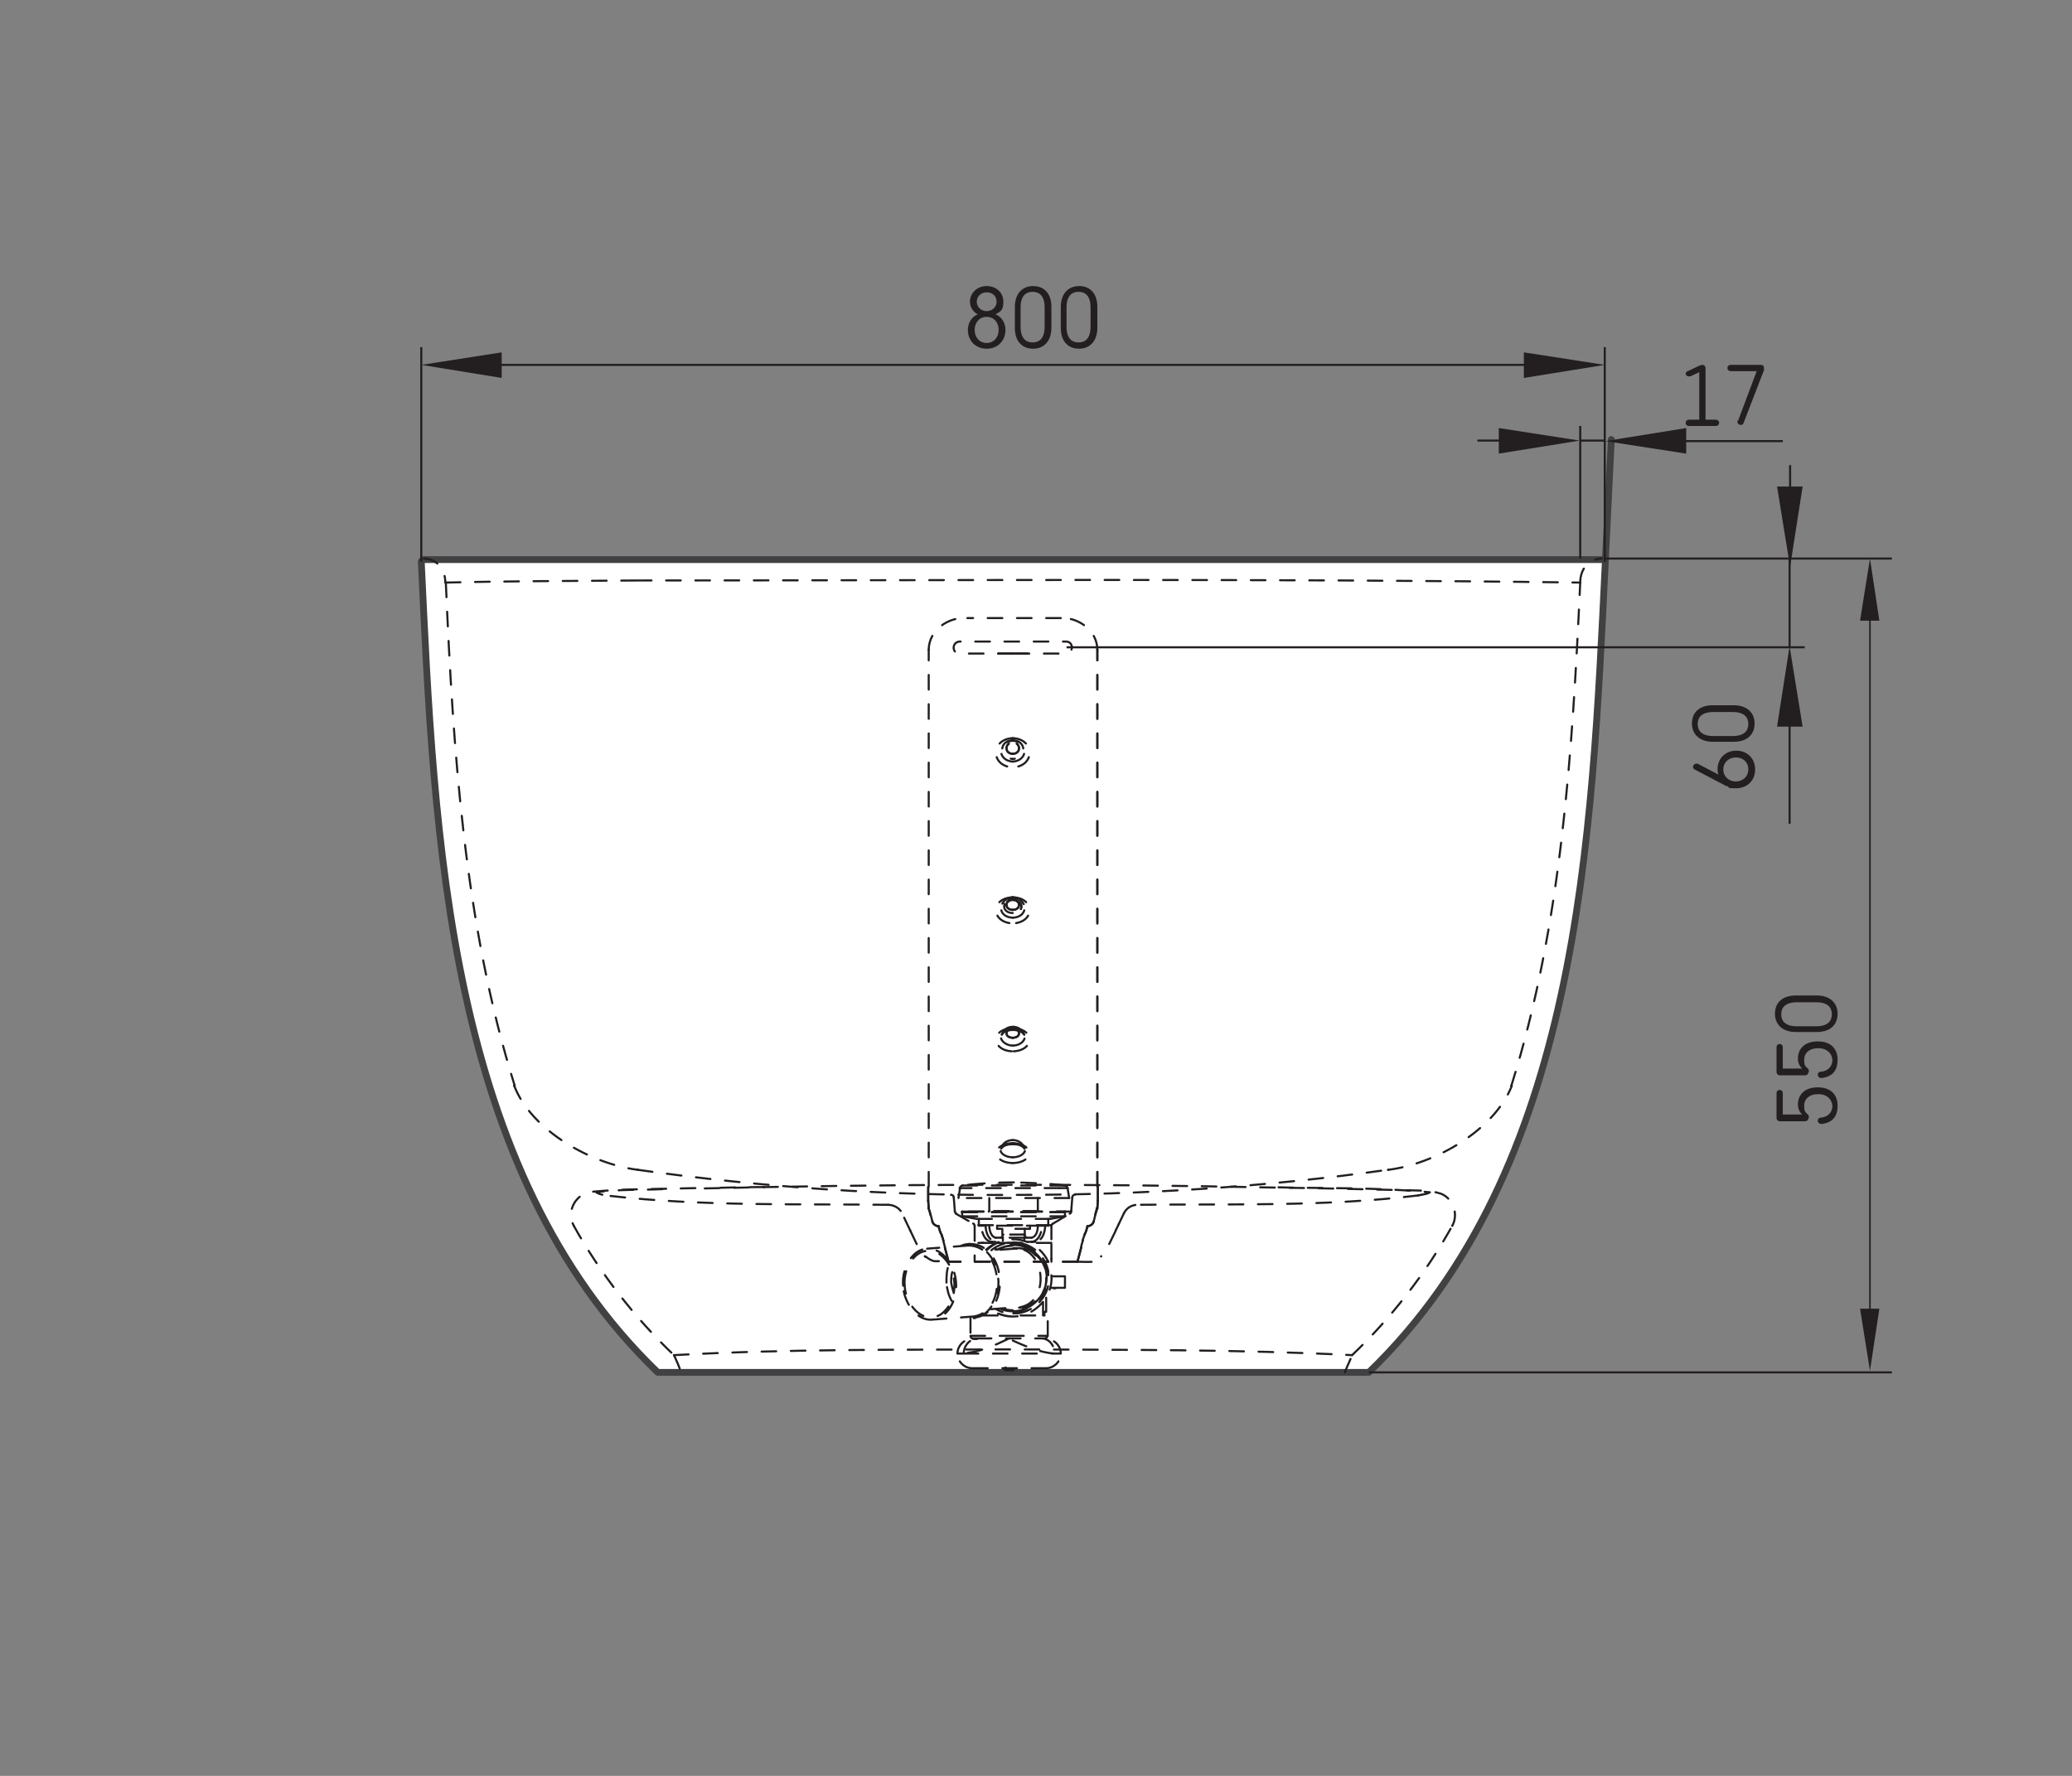 <?xml version="1.0" encoding="UTF-8"?>
<svg xmlns="http://www.w3.org/2000/svg" version="1.1" viewBox="0 0 396.9 340.2">
  <rect x="0" y="0" width="396.9" height="340.2" fill="#808080" stroke="none"/>
  <!-- Generator: Adobe Illustrator 29.0.0, SVG Export Plug-In . SVG Version: 2.1.0 Build 186)  -->
  <g id="RASEJUMS">
    <path d="M80.7,107.6c2.5,52.7,4.9,116.4,45.3,155.3h0,0,136.2,0,0c40.5-39.1,42.7-102.3,45.3-155.2s0,0,0,0h0s0,0,0,0,0,0,0,0c0-.3-.3-.5-.6-.5H81.2c-.3,0-.6.3-.5.6M80.7,107.6h0" fill="#fff" stroke="#414042" stroke-linecap="round" stroke-linejoin="round" stroke-width="1.3"></path>
    <g>
      <path d="M85.4,111.6c12.2-.3,24.5-.3,36.7-.4" fill="none" stroke="#231f20" stroke-dasharray="2.8" stroke-linecap="round" stroke-linejoin="round" stroke-width=".4"></path>
      <line x1="98.5" y1="208" x2="98.5" y2="208" fill="none" stroke="#231f20" stroke-dasharray="2.8" stroke-linecap="round" stroke-linejoin="round" stroke-width=".4"></line>
      <line x1="289.5" y1="208" x2="289.5" y2="208" fill="none" stroke="#231f20" stroke-dasharray="2.8" stroke-linecap="round" stroke-linejoin="round" stroke-width=".4"></line>
      <path d="M122,111.2c59.6,0,121-.4,180.7.4" fill="none" stroke="#231f20" stroke-dasharray="2.8" stroke-linecap="round" stroke-linejoin="round" stroke-width=".4"></path>
      <line x1="265.9" y1="224.1" x2="265.9" y2="224.1" fill="none" stroke="#231f20" stroke-dasharray="2.8" stroke-linecap="round" stroke-linejoin="round" stroke-width=".4"></line>
      <line x1="122.2" y1="224.1" x2="122.2" y2="224.1" fill="none" stroke="#231f20" stroke-dasharray="2.8" stroke-linecap="round" stroke-linejoin="round" stroke-width=".4"></line>
      <line x1="278.2" y1="234.8" x2="278.2" y2="234.8" fill="none" stroke="#231f20" stroke-dasharray="2.8" stroke-linecap="round" stroke-linejoin="round" stroke-width=".4"></line>
      <line x1="271.7" y1="229" x2="272.2" y2="228.9" fill="none" stroke="#231f20" stroke-dasharray="2.8" stroke-linecap="round" stroke-linejoin="round" stroke-width=".4"></line>
      <path d="M129.1,259.6c21.6-1.2,43.3-1,64.9-1.1,21.6.1,43.4,0,65,1.1" fill="none" stroke="#231f20" stroke-dasharray="2.8" stroke-linecap="round" stroke-linejoin="round" stroke-width=".4"></path>
      <line x1="182.2" y1="228.9" x2="182.2" y2="228.9" fill="none" stroke="#231f20" stroke-dasharray="2.8" stroke-linecap="round" stroke-linejoin="round" stroke-width=".4"></line>
      <path d="M194,238.1h-6" fill="none" stroke="#231f20" stroke-dasharray="2.8" stroke-linecap="round" stroke-linejoin="round" stroke-width=".4"></path>
      <path d="M206.4,241.7h-24.7" fill="none" stroke="#231f20" stroke-dasharray="2.8" stroke-linecap="round" stroke-linejoin="round" stroke-width=".4"></path>
      <path d="M214.3,234.5c-.2.4-.4.9-.6,1.2" fill="none" stroke="#231f20" stroke-dasharray="2.8" stroke-linecap="round" stroke-linejoin="round" stroke-width=".4"></path>
      <line x1="215.3" y1="232.4" x2="214.3" y2="234.5" fill="none" stroke="#231f20" stroke-dasharray="2.8" stroke-linecap="round" stroke-linejoin="round" stroke-width=".4"></line>
      <path d="M174.4,235.8c-.5-1-1.1-2.3-1.6-3.4" fill="none" stroke="#231f20" stroke-dasharray="2.8" stroke-linecap="round" stroke-linejoin="round" stroke-width=".4"></path>
      <path d="M181.7,241.7c-.2-.8-.5-1.9-.7-2.7" fill="none" stroke="#231f20" stroke-dasharray="2.8" stroke-linecap="round" stroke-linejoin="round" stroke-width=".4"></path>
      <path d="M206.4,241.7c.2-.8.5-1.9.7-2.7" fill="none" stroke="#231f20" stroke-dasharray="2.8" stroke-linecap="round" stroke-linejoin="round" stroke-width=".4"></path>
      <line x1="181" y1="238.9" x2="180.7" y2="237.7" fill="none" stroke="#231f20" stroke-dasharray="2.8" stroke-linecap="round" stroke-linejoin="round" stroke-width=".4"></line>
      <path d="M207.1,238.9c0-.3.3-1,.3-1.3" fill="none" stroke="#231f20" stroke-dasharray="2.8" stroke-linecap="round" stroke-linejoin="round" stroke-width=".4"></path>
      <path d="M180.7,237.7c0-.2-.2-.8-.3-1" fill="none" stroke="#231f20" stroke-dasharray="2.8" stroke-linecap="round" stroke-linejoin="round" stroke-width=".4"></path>
      <path d="M207.4,237.7c0-.2.2-.8.3-1" fill="none" stroke="#231f20" stroke-dasharray="2.8" stroke-linecap="round" stroke-linejoin="round" stroke-width=".4"></path>
      <path d="M206.3,241.7c.5,0,2.5.1,2.9,0,.4,0,1.3-.7,1.7-.9" fill="none" stroke="#231f20" stroke-dasharray="2.8" stroke-linecap="round" stroke-linejoin="round" stroke-width=".4"></path>
      <path d="M177.3,240.7c.5.4,1.1.8,1.7.9.2,0,2.4,0,2.6,0" fill="none" stroke="#231f20" stroke-dasharray="2.8" stroke-linecap="round" stroke-linejoin="round" stroke-width=".4"></path>
      <path d="M174.4,235.8c.6,1.2,1.8,4.2,2.9,5" fill="none" stroke="#231f20" stroke-dasharray="2.8" stroke-linecap="round" stroke-linejoin="round" stroke-width=".4"></path>
      <path d="M177.8,230c0-.6,0-2,0-2.6" fill="none" stroke="#231f20" stroke-dasharray="2.8" stroke-linecap="round" stroke-linejoin="round" stroke-width=".4"></path>
      <path d="M177.9,231.5c0-.4-.1-1.1-.1-1.5" fill="none" stroke="#231f20" stroke-dasharray="2.8" stroke-linecap="round" stroke-linejoin="round" stroke-width=".4"></path>
      <path d="M178.2,232.7c0-.3-.3-1-.3-1.3" fill="none" stroke="#231f20" stroke-dasharray="2.8" stroke-linecap="round" stroke-linejoin="round" stroke-width=".4"></path>
      <path d="M210.2,231.5c0-.4.1-1.1.1-1.5" fill="none" stroke="#231f20" stroke-dasharray="2.8" stroke-linecap="round" stroke-linejoin="round" stroke-width=".4"></path>
      <path d="M210.3,230c0-.6,0-2,0-2.6" fill="none" stroke="#231f20" stroke-dasharray="2.8" stroke-linecap="round" stroke-linejoin="round" stroke-width=".4"></path>
      <path d="M209.8,232.7c0-.3.3-1,.3-1.3" fill="none" stroke="#231f20" stroke-dasharray="2.8" stroke-linecap="round" stroke-linejoin="round" stroke-width=".4"></path>
      <path d="M180.4,236.6c-.3-.5-.5-1.2-.6-1.7" fill="none" stroke="#231f20" stroke-dasharray="2.8" stroke-linecap="round" stroke-linejoin="round" stroke-width=".4"></path>
      <path d="M207.7,236.6c.3-.5.5-1.2.6-1.7" fill="none" stroke="#231f20" stroke-dasharray="2.8" stroke-linecap="round" stroke-linejoin="round" stroke-width=".4"></path>
      <path d="M178.6,234c.1.5.7.9,1.2.9" fill="none" stroke="#231f20" stroke-dasharray="2.8" stroke-linecap="round" stroke-linejoin="round" stroke-width=".4"></path>
      <path d="M209.5,234c-.1.5-.7.9-1.2.9" fill="none" stroke="#231f20" stroke-dasharray="2.8" stroke-linecap="round" stroke-linejoin="round" stroke-width=".4"></path>
      <path d="M177.9,227.3c0-34.2,0-68.7,0-102.9" fill="none" stroke="#231f20" stroke-dasharray="2.8" stroke-linecap="round" stroke-linejoin="round" stroke-width=".4"></path>
      <path d="M210.2,227.3c0-34.2,0-68.7,0-102.9" fill="none" stroke="#231f20" stroke-dasharray="2.8" stroke-linecap="round" stroke-linejoin="round" stroke-width=".4"></path>
      <path d="M177.9,124.5c0-3.8,3.8-6.4,7.4-6.1" fill="none" stroke="#231f20" stroke-dasharray="2.8" stroke-linecap="round" stroke-linejoin="round" stroke-width=".4"></path>
      <path d="M210.2,124.5c0-3.8-3.8-6.4-7.3-6.1" fill="none" stroke="#231f20" stroke-dasharray="2.8" stroke-linecap="round" stroke-linejoin="round" stroke-width=".4"></path>
      <path d="M194,125.2h-10.2,0c-1.5,0-1.5-2.2,0-2.3h0c2.5,0,7.7,0,10.2,0h0,10.2,0c1.5,0,1.5,2.2,0,2.3h0c-2.5,0-7.7,0-10.2,0" fill="none" stroke="#231f20" stroke-dasharray="2.8" stroke-linecap="round" stroke-linejoin="round" stroke-width=".4"></path>
      <path d="M194,198.8c1.6,0,1.6-1.7,0-1.7" fill="none" stroke="#231f20" stroke-dasharray="2.8" stroke-linecap="round" stroke-linejoin="round" stroke-width=".4"></path>
      <path d="M194,198.8c-1.6,0-1.6-1.7,0-1.7" fill="none" stroke="#231f20" stroke-dasharray="2.8" stroke-linecap="round" stroke-linejoin="round" stroke-width=".4"></path>
      <path d="M194,197.1h0s0,0,0,0" fill="none" stroke="#231f20" stroke-dasharray="2.8" stroke-linecap="round" stroke-linejoin="round" stroke-width=".4"></path>
      <path d="M194,174.3c1.6,0,1.6-1.9,0-1.9" fill="none" stroke="#231f20" stroke-dasharray="2.8" stroke-linecap="round" stroke-linejoin="round" stroke-width=".4"></path>
      <path d="M194,174.3c-1.6,0-1.6-1.9,0-1.9" fill="none" stroke="#231f20" stroke-dasharray="2.8" stroke-linecap="round" stroke-linejoin="round" stroke-width=".4"></path>
      <path d="M194,172.4c2.2,0,2.2,2.5,0,2.6" fill="none" stroke="#231f20" stroke-dasharray="2.8" stroke-linecap="round" stroke-linejoin="round" stroke-width=".4"></path>
      <path d="M194,174.9c-2.2,0-2.2-2.5,0-2.6" fill="none" stroke="#231f20" stroke-dasharray="2.8" stroke-linecap="round" stroke-linejoin="round" stroke-width=".4"></path>
      <path d="M194,172.4c-.3,0-.8.2-1.1.3" fill="none" stroke="#231f20" stroke-dasharray="2.8" stroke-linecap="round" stroke-linejoin="round" stroke-width=".4"></path>
      <path d="M194,144.4c-1.6,0-1.6-2.1,0-2.2" fill="none" stroke="#231f20" stroke-dasharray="2.8" stroke-linecap="round" stroke-linejoin="round" stroke-width=".4"></path>
      <path d="M194,144.4c1.6,0,1.6-2.1,0-2.2" fill="none" stroke="#231f20" stroke-dasharray="2.8" stroke-linecap="round" stroke-linejoin="round" stroke-width=".4"></path>
      <path d="M201.4,238.1h-14.7" fill="none" stroke="#231f20" stroke-dasharray="2.8" stroke-linecap="round" stroke-linejoin="round" stroke-width=".4"></path>
      <path d="M206.4,241.7h-24.7" fill="none" stroke="#231f20" stroke-dasharray="2.8" stroke-linecap="round" stroke-linejoin="round" stroke-width=".4"></path>
      <path d="M206.4,241.7c.2-.8.5-1.9.7-2.7" fill="none" stroke="#231f20" stroke-dasharray="2.8" stroke-linecap="round" stroke-linejoin="round" stroke-width=".4"></path>
      <path d="M181.7,241.7c-.2-.8-.5-1.9-.7-2.7" fill="none" stroke="#231f20" stroke-dasharray="2.8" stroke-linecap="round" stroke-linejoin="round" stroke-width=".4"></path>
      <path d="M180.7,237.7c0-.2-.2-.8-.3-1" fill="none" stroke="#231f20" stroke-dasharray="2.8" stroke-linecap="round" stroke-linejoin="round" stroke-width=".4"></path>
      <path d="M178.6,234c-.1-.5-.5-2-.7-2.5" fill="none" stroke="#231f20" stroke-dasharray="2.8" stroke-linecap="round" stroke-linejoin="round" stroke-width=".4"></path>
      <path d="M209.5,234c.1-.5.5-2,.7-2.5" fill="none" stroke="#231f20" stroke-dasharray="2.8" stroke-linecap="round" stroke-linejoin="round" stroke-width=".4"></path>
      <path d="M180.4,236.6c-.3-.5-.5-1.2-.6-1.7" fill="none" stroke="#231f20" stroke-dasharray="2.8" stroke-linecap="round" stroke-linejoin="round" stroke-width=".4"></path>
      <path d="M207.7,236.6c.3-.5.5-1.2.6-1.7" fill="none" stroke="#231f20" stroke-dasharray="2.8" stroke-linecap="round" stroke-linejoin="round" stroke-width=".4"></path>
      <path d="M177.9,231.5c0-.4-.1-1.1-.1-1.5" fill="none" stroke="#231f20" stroke-dasharray="2.8" stroke-linecap="round" stroke-linejoin="round" stroke-width=".4"></path>
      <path d="M210.2,231.5c0-.4.1-1.1.1-1.5" fill="none" stroke="#231f20" stroke-dasharray="2.8" stroke-linecap="round" stroke-linejoin="round" stroke-width=".4"></path>
      <path d="M178.6,234c.1.5.7.9,1.2.9" fill="none" stroke="#231f20" stroke-dasharray="2.8" stroke-linecap="round" stroke-linejoin="round" stroke-width=".4"></path>
      <path d="M209.5,234c-.1.5-.7.9-1.2.9" fill="none" stroke="#231f20" stroke-dasharray="2.8" stroke-linecap="round" stroke-linejoin="round" stroke-width=".4"></path>
      <path d="M194,219h0c1.2,0,2.7.4,3.2,1.6v.6c-.5,1.2-2.1,1.6-3.2,1.6" fill="none" stroke="#231f20" stroke-dasharray="2.8" stroke-linecap="round" stroke-linejoin="round" stroke-width=".4"></path>
      <path d="M194,197h0c4.3,0,4.2,4.3,0,4.4" fill="none" stroke="#231f20" stroke-dasharray="2.8" stroke-linecap="round" stroke-linejoin="round" stroke-width=".4"></path>
      <path d="M194,171.9h0c4.3.1,4.3,4.8,0,5" fill="none" stroke="#231f20" stroke-dasharray="2.8" stroke-linecap="round" stroke-linejoin="round" stroke-width=".4"></path>
      <path d="M194,141.4h0c4.3.2,4.3,5.4,0,5.6" fill="none" stroke="#231f20" stroke-dasharray="2.8" stroke-linecap="round" stroke-linejoin="round" stroke-width=".4"></path>
      <path d="M194,141.4c-4.3.2-4.3,5.4,0,5.6" fill="none" stroke="#231f20" stroke-dasharray="2.8" stroke-linecap="round" stroke-linejoin="round" stroke-width=".4"></path>
      <path d="M194,171.9c-4.3.1-4.3,4.8,0,5" fill="none" stroke="#231f20" stroke-dasharray="2.8" stroke-linecap="round" stroke-linejoin="round" stroke-width=".4"></path>
      <path d="M194,197c-4.3,0-4.2,4.3,0,4.4" fill="none" stroke="#231f20" stroke-dasharray="2.8" stroke-linecap="round" stroke-linejoin="round" stroke-width=".4"></path>
      <path d="M194,219c-1.2,0-2.7.4-3.2,1.6v.6c.5,1.2,2.1,1.6,3.2,1.6" fill="none" stroke="#231f20" stroke-dasharray="2.8" stroke-linecap="round" stroke-linejoin="round" stroke-width=".4"></path>
      <path d="M177.8,230c0-.6,0-2,0-2.6" fill="none" stroke="#231f20" stroke-dasharray="2.8" stroke-linecap="round" stroke-linejoin="round" stroke-width=".4"></path>
      <path d="M210.3,230c0-.6,0-2,0-2.6" fill="none" stroke="#231f20" stroke-dasharray="2.8" stroke-linecap="round" stroke-linejoin="round" stroke-width=".4"></path>
      <path d="M210.2,227.3c0-34.2,0-68.7,0-102.9" fill="none" stroke="#231f20" stroke-dasharray="2.8" stroke-linecap="round" stroke-linejoin="round" stroke-width=".4"></path>
      <path d="M194,221.7c.8,0,1.9-.3,2.3-1.1v-.5c-.3-.8-1.5-1.1-2.3-1.1" fill="none" stroke="#231f20" stroke-dasharray="2.8" stroke-linecap="round" stroke-linejoin="round" stroke-width=".4"></path>
      <path d="M194,221.7c-.8,0-1.9-.3-2.3-1.1v-.5c.3-.8,1.5-1.1,2.3-1.1" fill="none" stroke="#231f20" stroke-dasharray="2.8" stroke-linecap="round" stroke-linejoin="round" stroke-width=".4"></path>
      <path d="M194,200.3c2.2,0,3.4-2.3.9-3" fill="none" stroke="#231f20" stroke-dasharray="2.8" stroke-linecap="round" stroke-linejoin="round" stroke-width=".4"></path>
      <line x1="194" y1="197.3" x2="194" y2="197.3" fill="none" stroke="#231f20" stroke-dasharray="2.8" stroke-linecap="round" stroke-linejoin="round" stroke-width=".4"></line>
      <path d="M194,200.3c-1.6,0-3.3-1.6-1.5-2.8" fill="none" stroke="#231f20" stroke-dasharray="2.8" stroke-linecap="round" stroke-linejoin="round" stroke-width=".4"></path>
      <path d="M194,197.1h0s0,0,0,0" fill="none" stroke="#231f20" stroke-dasharray="2.8" stroke-linecap="round" stroke-linejoin="round" stroke-width=".4"></path>
      <path d="M194,198.8c-1.6,0-1.6-1.7,0-1.7" fill="none" stroke="#231f20" stroke-dasharray="2.8" stroke-linecap="round" stroke-linejoin="round" stroke-width=".4"></path>
      <path d="M194,198.8c1.6,0,1.6-1.7,0-1.7" fill="none" stroke="#231f20" stroke-dasharray="2.8" stroke-linecap="round" stroke-linejoin="round" stroke-width=".4"></path>
      <path d="M194,175.8c3-.1,3-3.5,0-3.6" fill="none" stroke="#231f20" stroke-dasharray="2.8" stroke-linecap="round" stroke-linejoin="round" stroke-width=".4"></path>
      <path d="M194,175.8c-3-.1-3-3.5,0-3.6" fill="none" stroke="#231f20" stroke-dasharray="2.8" stroke-linecap="round" stroke-linejoin="round" stroke-width=".4"></path>
      <path d="M194,172.4c2.2,0,2.2,2.5,0,2.6" fill="none" stroke="#231f20" stroke-dasharray="2.8" stroke-linecap="round" stroke-linejoin="round" stroke-width=".4"></path>
      <path d="M194,174.3c1.6,0,1.6-1.9,0-1.9" fill="none" stroke="#231f20" stroke-dasharray="2.8" stroke-linecap="round" stroke-linejoin="round" stroke-width=".4"></path>
      <path d="M194,174.3c-1.6,0-1.6-1.9,0-1.9" fill="none" stroke="#231f20" stroke-dasharray="2.8" stroke-linecap="round" stroke-linejoin="round" stroke-width=".4"></path>
      <path d="M194,141.8c2.7.1,2.7,3.4,0,3.6" fill="none" stroke="#231f20" stroke-dasharray="2.8" stroke-linecap="round" stroke-linejoin="round" stroke-width=".4"></path>
      <path d="M194,141.8c-2.7.1-2.7,3.4,0,3.6" fill="none" stroke="#231f20" stroke-dasharray="2.8" stroke-linecap="round" stroke-linejoin="round" stroke-width=".4"></path>
      <path d="M194,145.9c3-.2,3-3.8,0-4" fill="none" stroke="#231f20" stroke-dasharray="2.8" stroke-linecap="round" stroke-linejoin="round" stroke-width=".4"></path>
      <path d="M194,145.9c-3-.2-3-3.8,0-4" fill="none" stroke="#231f20" stroke-dasharray="2.8" stroke-linecap="round" stroke-linejoin="round" stroke-width=".4"></path>
      <path d="M194,144.4c1.6,0,1.6-2.1,0-2.2" fill="none" stroke="#231f20" stroke-dasharray="2.8" stroke-linecap="round" stroke-linejoin="round" stroke-width=".4"></path>
      <path d="M194,144.4c-1.6,0-1.6-2.1,0-2.2" fill="none" stroke="#231f20" stroke-dasharray="2.8" stroke-linecap="round" stroke-linejoin="round" stroke-width=".4"></path>
      <path d="M203.2,118.4h-17.9" fill="none" stroke="#231f20" stroke-dasharray="2.8" stroke-linecap="round" stroke-linejoin="round" stroke-width=".4"></path>
      <path d="M194,125.2h5" fill="none" stroke="#231f20" stroke-dasharray="2.8" stroke-linecap="round" stroke-linejoin="round" stroke-width=".4"></path>
      <path d="M194,125.2h-5" fill="none" stroke="#231f20" stroke-dasharray="2.8" stroke-linecap="round" stroke-linejoin="round" stroke-width=".4"></path>
      <path d="M85.4,111.6c1.4,32.1,3.5,65.5,13.2,96.4" fill="none" stroke="#231f20" stroke-dasharray="2.8" stroke-linecap="round" stroke-linejoin="round" stroke-width=".4"></path>
      <path d="M289.5,208c9.7-30.9,11.7-64.2,13.2-96.4" fill="none" stroke="#231f20" stroke-dasharray="2.8" stroke-linecap="round" stroke-linejoin="round" stroke-width=".4"></path>
      <path d="M302.7,111.6c0-2.5,1.5-4.5,4.1-4.6" fill="none" stroke="#231f20" stroke-dasharray="2.8" stroke-linecap="round" stroke-linejoin="round" stroke-width=".4"></path>
      <path d="M81.2,107c2.6.1,4.1,2.1,4.1,4.6" fill="none" stroke="#231f20" stroke-dasharray="2.8" stroke-linecap="round" stroke-linejoin="round" stroke-width=".4"></path>
      <path d="M265.9,224.1c8.9-1.1,20.3-7.5,23.7-16.1" fill="none" stroke="#231f20" stroke-dasharray="2.8" stroke-linecap="round" stroke-linejoin="round" stroke-width=".4"></path>
      <path d="M98.5,208c3.3,8.6,14.8,15,23.7,16.1" fill="none" stroke="#231f20" stroke-dasharray="2.8" stroke-linecap="round" stroke-linejoin="round" stroke-width=".4"></path>
      <path d="M271.7,229c-17.8,2.2-36,1.6-53.9,1.8" fill="none" stroke="#231f20" stroke-dasharray="2.8" stroke-linecap="round" stroke-linejoin="round" stroke-width=".4"></path>
      <path d="M170.1,230.8c-17.7-.2-35.6.3-53.2-1.7" fill="none" stroke="#231f20" stroke-dasharray="2.8" stroke-linecap="round" stroke-linejoin="round" stroke-width=".4"></path>
      <path d="M133.2,227.6c-6.2.2-13.7.1-19.8.7-3.1.3-5,3.7-3.5,6.5" fill="none" stroke="#231f20" stroke-dasharray="2.8" stroke-linecap="round" stroke-linejoin="round" stroke-width=".4"></path>
      <path d="M278.2,234.8c1.2-2.2.2-5.1-2.1-6.1-2.3-.8-4.8-.6-7.2-.7-8.1-.2-16.6-.4-24.7-.5-37-.8-74.1-.7-111,.2" fill="none" stroke="#231f20" stroke-dasharray="2.8" stroke-linecap="round" stroke-linejoin="round" stroke-width=".4"></path>
      <path d="M259,259.6c7.5-7.1,14.2-15.8,19.2-24.8" fill="none" stroke="#231f20" stroke-dasharray="2.8" stroke-linecap="round" stroke-linejoin="round" stroke-width=".4"></path>
      <path d="M109.9,234.8c5,9,11.7,17.7,19.2,24.8" fill="none" stroke="#231f20" stroke-dasharray="2.8" stroke-linecap="round" stroke-linejoin="round" stroke-width=".4"></path>
      <path d="M122.2,224.1c24.1,3.4,48.4,5,72.7,4.8,23.7,0,47.4-1.5,70.9-4.8" fill="none" stroke="#231f20" stroke-dasharray="2.8" stroke-linecap="round" stroke-linejoin="round" stroke-width=".4"></path>
      <path d="M257.6,262.9c.3-.8,1.1-2.5,1.4-3.3" fill="none" stroke="#231f20" stroke-dasharray="2.8" stroke-linecap="round" stroke-linejoin="round" stroke-width=".4"></path>
      <path d="M129.1,259.6c.4.8,1.1,2.5,1.4,3.3" fill="none" stroke="#231f20" stroke-dasharray="2.8" stroke-linecap="round" stroke-linejoin="round" stroke-width=".4"></path>
      <line x1="182.7" y1="229.4" x2="182.9" y2="232" fill="none" stroke="#231f20" stroke-dasharray="2.8" stroke-linecap="round" stroke-linejoin="round" stroke-width=".4"></line>
      <line x1="205.2" y1="232" x2="205.4" y2="229.4" fill="none" stroke="#231f20" stroke-dasharray="2.8" stroke-linecap="round" stroke-linejoin="round" stroke-width=".4"></line>
      <path d="M182.9,232c0,.2.1.4.3.5" fill="none" stroke="#231f20" stroke-dasharray="2.8" stroke-linecap="round" stroke-linejoin="round" stroke-width=".4"></path>
      <path d="M204.9,232.5c.2,0,.3-.3.3-.5" fill="none" stroke="#231f20" stroke-dasharray="2.8" stroke-linecap="round" stroke-linejoin="round" stroke-width=".4"></path>
      <line x1="183.1" y1="232.5" x2="186.4" y2="234.4" fill="none" stroke="#231f20" stroke-dasharray="2.8" stroke-linecap="round" stroke-linejoin="round" stroke-width=".4"></line>
      <line x1="201.7" y1="234.4" x2="204.9" y2="232.5" fill="none" stroke="#231f20" stroke-dasharray="2.8" stroke-linecap="round" stroke-linejoin="round" stroke-width=".4"></line>
      <path d="M201.4,234.9c0-.2.1-.4.3-.5" fill="none" stroke="#231f20" stroke-dasharray="2.8" stroke-linecap="round" stroke-linejoin="round" stroke-width=".4"></path>
      <path d="M186.4,234.4c.2,0,.3.3.3.5" fill="none" stroke="#231f20" stroke-dasharray="2.8" stroke-linecap="round" stroke-linejoin="round" stroke-width=".4"></path>
      <line x1="186.7" y1="234.9" x2="186.7" y2="241.7" fill="none" stroke="#231f20" stroke-dasharray="2.8" stroke-linecap="round" stroke-linejoin="round" stroke-width=".4"></line>
      <line x1="201.4" y1="237.4" x2="201.4" y2="234.9" fill="none" stroke="#231f20" stroke-dasharray="2.8" stroke-linecap="round" stroke-linejoin="round" stroke-width=".4"></line>
      <path d="M182.2,228.9c.3,0,.5.2.5.5" fill="none" stroke="#231f20" stroke-dasharray="2.8" stroke-linecap="round" stroke-linejoin="round" stroke-width=".4"></path>
      <path d="M205.4,229.4c0-.3.2-.5.6-.6" fill="none" stroke="#231f20" stroke-dasharray="2.8" stroke-linecap="round" stroke-linejoin="round" stroke-width=".4"></path>
      <path d="M213.7,235.8c-.6,1.1-1.8,4.1-2.8,4.9" fill="none" stroke="#231f20" stroke-dasharray="2.8" stroke-linecap="round" stroke-linejoin="round" stroke-width=".4"></path>
      <path d="M215.3,232.4c.5-1,1.5-1.6,2.6-1.6" fill="none" stroke="#231f20" stroke-dasharray="2.8" stroke-linecap="round" stroke-linejoin="round" stroke-width=".4"></path>
      <path d="M170.1,230.8c1.1,0,2.2.6,2.7,1.6" fill="none" stroke="#231f20" stroke-dasharray="2.8" stroke-linecap="round" stroke-linejoin="round" stroke-width=".4"></path>
      <line x1="201.4" y1="241.7" x2="201.4" y2="241.2" fill="none" stroke="#231f20" stroke-dasharray="2.8" stroke-linecap="round" stroke-linejoin="round" stroke-width=".4"></line>
      <path d="M194,219.2c.8,0,1.7.1,2.2.8" fill="none" stroke="#231f20" stroke-dasharray="2.8" stroke-linecap="round" stroke-linejoin="round" stroke-width=".4"></path>
      <path d="M191.8,220c.5-.7,1.5-.8,2.2-.8" fill="none" stroke="#231f20" stroke-dasharray="2.8" stroke-linecap="round" stroke-linejoin="round" stroke-width=".4"></path>
      <line x1="196.3" y1="220" x2="196" y2="219.5" fill="none" stroke="#231f20" stroke-dasharray="2.8" stroke-linecap="round" stroke-linejoin="round" stroke-width=".4"></line>
      <line x1="192" y1="219.5" x2="191.8" y2="220" fill="none" stroke="#231f20" stroke-dasharray="2.8" stroke-linecap="round" stroke-linejoin="round" stroke-width=".4"></line>
      <path d="M194,218.4c-.8,0-1.7.4-2,1.1" fill="none" stroke="#231f20" stroke-dasharray="2.8" stroke-linecap="round" stroke-linejoin="round" stroke-width=".4"></path>
      <path d="M196,219.5c-.3-.7-1.2-1.1-2-1.1" fill="none" stroke="#231f20" stroke-dasharray="2.8" stroke-linecap="round" stroke-linejoin="round" stroke-width=".4"></path>
      <path d="M194,197.3c.8,0,1.7.2,2.2.9" fill="none" stroke="#231f20" stroke-dasharray="2.8" stroke-linecap="round" stroke-linejoin="round" stroke-width=".4"></path>
      <path d="M191.9,198.2c.4-.7,1.4-.9,2.2-.9" fill="none" stroke="#231f20" stroke-dasharray="2.8" stroke-linecap="round" stroke-linejoin="round" stroke-width=".4"></path>
      <line x1="196.2" y1="198.2" x2="196" y2="197.8" fill="none" stroke="#231f20" stroke-dasharray="2.8" stroke-linecap="round" stroke-linejoin="round" stroke-width=".4"></line>
      <line x1="192.1" y1="197.8" x2="191.9" y2="198.2" fill="none" stroke="#231f20" stroke-dasharray="2.8" stroke-linecap="round" stroke-linejoin="round" stroke-width=".4"></line>
      <path d="M196,197.8c-.4-.7-1.2-1.1-1.9-1.1" fill="none" stroke="#231f20" stroke-dasharray="2.8" stroke-linecap="round" stroke-linejoin="round" stroke-width=".4"></path>
      <path d="M194,196.7c-.8,0-1.6.4-1.9,1.1" fill="none" stroke="#231f20" stroke-dasharray="2.8" stroke-linecap="round" stroke-linejoin="round" stroke-width=".4"></path>
      <path d="M195.9,172.9c-.4-.6-1.1-1-1.9-1" fill="none" stroke="#231f20" stroke-dasharray="2.8" stroke-linecap="round" stroke-linejoin="round" stroke-width=".4"></path>
      <path d="M194,171.9c-.7,0-1.5.4-1.9,1" fill="none" stroke="#231f20" stroke-dasharray="2.8" stroke-linecap="round" stroke-linejoin="round" stroke-width=".4"></path>
      <line x1="196.1" y1="173.2" x2="195.9" y2="172.9" fill="none" stroke="#231f20" stroke-dasharray="2.8" stroke-linecap="round" stroke-linejoin="round" stroke-width=".4"></line>
      <line x1="192.2" y1="172.9" x2="192" y2="173.1" fill="none" stroke="#231f20" stroke-dasharray="2.8" stroke-linecap="round" stroke-linejoin="round" stroke-width=".4"></line>
      <line x1="201.4" y1="241.2" x2="201.4" y2="237.4" fill="none" stroke="#231f20" stroke-dasharray="2.8" stroke-linecap="round" stroke-linejoin="round" stroke-width=".4"></line>
      <path d="M272.2,228.9c.5-.1,1.3-.2,1.7-.5h0c-10.3-1-20.9-.7-31.2-1" fill="none" stroke="#231f20" stroke-dasharray="2.8" stroke-linecap="round" stroke-linejoin="round" stroke-width=".4"></path>
      <path d="M126.9,227.8c-4.1.2-8.6,0-12.7.6h0c.7.5,2,.6,2.8.7" fill="none" stroke="#231f20" stroke-dasharray="2.8" stroke-linecap="round" stroke-linejoin="round" stroke-width=".4"></path>
      <path d="M146.4,227.4c-3.4,0-7.5.1-10.9.2" fill="none" stroke="#231f20" stroke-dasharray="2.8" stroke-linecap="round" stroke-linejoin="round" stroke-width=".4"></path>
      <line x1="201.4" y1="234.7" x2="186.7" y2="234.7" fill="none" stroke="#231f20" stroke-dasharray="2.8" stroke-linecap="round" stroke-linejoin="round" stroke-width=".4"></line>
      <line x1="205.2" y1="232.1" x2="182.9" y2="232.1" fill="none" stroke="#231f20" stroke-dasharray="2.8" stroke-linecap="round" stroke-linejoin="round" stroke-width=".4"></line>
      <g>
        <path d="M185.6,232.2h-1.3" fill="none" stroke="#231f20" stroke-dasharray="2.8" stroke-linecap="round" stroke-linejoin="round" stroke-width=".4"></path>
        <path d="M204,232.2h0c-6.1,0-12.3,0-18.4,0" fill="none" stroke="#231f20" stroke-dasharray="2.8" stroke-linecap="round" stroke-linejoin="round" stroke-width=".4"></path>
        <path d="M184.4,227.1c6.5,0,13.1,0,19.6,0" fill="none" stroke="#231f20" stroke-dasharray="2.8" stroke-linecap="round" stroke-linejoin="round" stroke-width=".4"></path>
        <path d="M202.9,227.6c-6.4,0-12.7,0-19.1,0" fill="none" stroke="#231f20" stroke-dasharray="2.8" stroke-linecap="round" stroke-linejoin="round" stroke-width=".4"></path>
        <path d="M204.5,227.6h-1.5" fill="none" stroke="#231f20" stroke-dasharray="2.8" stroke-linecap="round" stroke-linejoin="round" stroke-width=".4"></path>
        <path d="M201.2,233.5c-4.7,0-9.4,0-14.1,0" fill="none" stroke="#231f20" stroke-dasharray="2.8" stroke-linecap="round" stroke-linejoin="round" stroke-width=".4"></path>
        <path d="M204,233c-6.6,0-13.1,0-19.7,0" fill="none" stroke="#231f20" stroke-dasharray="2.8" stroke-linecap="round" stroke-linejoin="round" stroke-width=".4"></path>
        <path d="M204,232.2c-6.6,0-13.1,0-19.7,0" fill="none" stroke="#231f20" stroke-dasharray="2.8" stroke-linecap="round" stroke-linejoin="round" stroke-width=".4"></path>
        <path d="M196.2,237.1h-4" fill="none" stroke="#231f20" stroke-dasharray="2.8" stroke-linecap="round" stroke-linejoin="round" stroke-width=".4"></path>
        <line x1="192.1" y1="237.1" x2="190.7" y2="237.1" fill="none" stroke="#231f20" stroke-dasharray="2.8" stroke-linecap="round" stroke-linejoin="round" stroke-width=".4"></line>
        <line x1="192.1" y1="237.7" x2="192.1" y2="237.1" fill="none" stroke="#231f20" stroke-dasharray="2.8" stroke-linecap="round" stroke-linejoin="round" stroke-width=".4"></line>
        <path d="M189.5,234.8c0,.8.3,2.1,1.2,2.3" fill="none" stroke="#231f20" stroke-dasharray="2.8" stroke-linecap="round" stroke-linejoin="round" stroke-width=".4"></path>
        <path d="M190,237.9h.7" fill="none" stroke="#231f20" stroke-dasharray="2.8" stroke-linecap="round" stroke-linejoin="round" stroke-width=".4"></path>
        <path d="M190,237.9c-1.4-.1-2-1.9-2-3.1" fill="none" stroke="#231f20" stroke-dasharray="2.8" stroke-linecap="round" stroke-linejoin="round" stroke-width=".4"></path>
        <path d="M188.8,234.8c0,1.4.7,3.2,2.4,3.1" fill="none" stroke="#231f20" stroke-dasharray="2.8" stroke-linecap="round" stroke-linejoin="round" stroke-width=".4"></path>
        <path d="M197.6,237.9h.7" fill="none" stroke="#231f20" stroke-dasharray="2.8" stroke-linecap="round" stroke-linejoin="round" stroke-width=".4"></path>
        <path d="M200.2,234.8c0,1.2-.5,3-2,3.1" fill="none" stroke="#231f20" stroke-dasharray="2.8" stroke-linecap="round" stroke-linejoin="round" stroke-width=".4"></path>
        <line x1="196.9" y1="237.9" x2="197.6" y2="237.9" fill="none" stroke="#231f20" stroke-dasharray="2.8" stroke-linecap="round" stroke-linejoin="round" stroke-width=".4"></line>
        <line x1="197.6" y1="237.1" x2="196.2" y2="237.1" fill="none" stroke="#231f20" stroke-dasharray="2.8" stroke-linecap="round" stroke-linejoin="round" stroke-width=".4"></line>
        <path d="M197.6,237.1c1-.2,1.2-1.5,1.2-2.3" fill="none" stroke="#231f20" stroke-dasharray="2.8" stroke-linecap="round" stroke-linejoin="round" stroke-width=".4"></path>
        <path d="M197.6,237.9c1.4-.1,2-1.9,2-3.1" fill="none" stroke="#231f20" stroke-dasharray="2.8" stroke-linecap="round" stroke-linejoin="round" stroke-width=".4"></path>
        <line x1="196.2" y1="237.7" x2="196.2" y2="237.1" fill="none" stroke="#231f20" stroke-dasharray="2.8" stroke-linecap="round" stroke-linejoin="round" stroke-width=".4"></line>
        <path d="M199.5,234.8c-3.5,0-7.2,0-10.8,0" fill="none" stroke="#231f20" stroke-dasharray="2.8" stroke-linecap="round" stroke-linejoin="round" stroke-width=".4"></path>
        <path d="M188.8,234.8h-.7" fill="none" stroke="#231f20" stroke-dasharray="2.8" stroke-linecap="round" stroke-linejoin="round" stroke-width=".4"></path>
        <path d="M188.1,234.8h-.5" fill="none" stroke="#231f20" stroke-dasharray="2.8" stroke-linecap="round" stroke-linejoin="round" stroke-width=".4"></path>
        <path d="M200.8,234.8h0-.6" fill="none" stroke="#231f20" stroke-dasharray="2.8" stroke-linecap="round" stroke-linejoin="round" stroke-width=".4"></path>
        <path d="M200.2,234.8h-.7" fill="none" stroke="#231f20" stroke-dasharray="2.8" stroke-linecap="round" stroke-linejoin="round" stroke-width=".4"></path>
        <path d="M185.6,232.1c6.1,0,12.3,0,18.4,0" fill="none" stroke="#231f20" stroke-dasharray="2.8" stroke-linecap="round" stroke-linejoin="round" stroke-width=".4"></path>
        <path d="M184.3,232.1h1.3" fill="none" stroke="#231f20" stroke-dasharray="2.8" stroke-linecap="round" stroke-linejoin="round" stroke-width=".4"></path>
        <path d="M196.3,236.5c-1.4,0-2.8,0-4.3,0" fill="none" stroke="#231f20" stroke-dasharray="2.8" stroke-linecap="round" stroke-linejoin="round" stroke-width=".4"></path>
        <path d="M197.3,235.4c-2.1,0-4.2,0-6.2,0" fill="none" stroke="#231f20" stroke-dasharray="2.8" stroke-linecap="round" stroke-linejoin="round" stroke-width=".4"></path>
        <path d="M198.8,232h-9.4" fill="none" stroke="#231f20" stroke-dasharray="2.8" stroke-linecap="round" stroke-linejoin="round" stroke-width=".4"></path>
        <path d="M204.8,229.5c-7.1,0-14.2,0-21.2,0" fill="none" stroke="#231f20" stroke-dasharray="2.8" stroke-linecap="round" stroke-linejoin="round" stroke-width=".4"></path>
        <line x1="184.3" y1="233" x2="187.1" y2="233.5" fill="none" stroke="#231f20" stroke-dasharray="2.8" stroke-linecap="round" stroke-linejoin="round" stroke-width=".4"></line>
        <line x1="201.2" y1="233.5" x2="204" y2="233" fill="none" stroke="#231f20" stroke-dasharray="2.8" stroke-linecap="round" stroke-linejoin="round" stroke-width=".4"></line>
        <line x1="204" y1="233" x2="204" y2="232.2" fill="none" stroke="#231f20" stroke-dasharray="2.8" stroke-linecap="round" stroke-linejoin="round" stroke-width=".4"></line>
        <line x1="184.3" y1="232.2" x2="184.3" y2="233" fill="none" stroke="#231f20" stroke-dasharray="2.8" stroke-linecap="round" stroke-linejoin="round" stroke-width=".4"></line>
        <line x1="196.6" y1="237.1" x2="196.1" y2="236.5" fill="none" stroke="#231f20" stroke-dasharray="2.8" stroke-linecap="round" stroke-linejoin="round" stroke-width=".4"></line>
        <line x1="192.2" y1="236.5" x2="191.8" y2="237.1" fill="none" stroke="#231f20" stroke-dasharray="2.8" stroke-linecap="round" stroke-linejoin="round" stroke-width=".4"></line>
        <line x1="187.5" y1="233.5" x2="187.5" y2="234.8" fill="none" stroke="#231f20" stroke-dasharray="2.8" stroke-linecap="round" stroke-linejoin="round" stroke-width=".4"></line>
        <line x1="200.8" y1="234.8" x2="200.8" y2="233.5" fill="none" stroke="#231f20" stroke-dasharray="2.8" stroke-linecap="round" stroke-linejoin="round" stroke-width=".4"></line>
        <line x1="184.3" y1="232.2" x2="184.3" y2="232.2" fill="none" stroke="#231f20" stroke-dasharray="2.8" stroke-linecap="round" stroke-linejoin="round" stroke-width=".4"></line>
        <line x1="204" y1="232.2" x2="204" y2="232.2" fill="none" stroke="#231f20" stroke-dasharray="2.8" stroke-linecap="round" stroke-linejoin="round" stroke-width=".4"></line>
        <line x1="204.1" y1="232.1" x2="204.1" y2="232.1" fill="none" stroke="#231f20" stroke-dasharray="2.8" stroke-linecap="round" stroke-linejoin="round" stroke-width=".4"></line>
        <path d="M204,232.2c0,0,0-.1,0-.1" fill="none" stroke="#231f20" stroke-dasharray="2.8" stroke-linecap="round" stroke-linejoin="round" stroke-width=".4"></path>
        <path d="M204,232.1s0,0,0,0" fill="none" stroke="#231f20" stroke-dasharray="2.8" stroke-linecap="round" stroke-linejoin="round" stroke-width=".4"></path>
        <path d="M184.3,232.1s0,0,0,0" fill="none" stroke="#231f20" stroke-dasharray="2.8" stroke-linecap="round" stroke-linejoin="round" stroke-width=".4"></path>
        <path d="M184.3,232.1c0,0,0,.1,0,.1" fill="none" stroke="#231f20" stroke-dasharray="2.8" stroke-linecap="round" stroke-linejoin="round" stroke-width=".4"></path>
        <line x1="196.3" y1="236.5" x2="196.3" y2="235.4" fill="none" stroke="#231f20" stroke-dasharray="2.8" stroke-linecap="round" stroke-linejoin="round" stroke-width=".4"></line>
        <line x1="192" y1="235.4" x2="192" y2="236.5" fill="none" stroke="#231f20" stroke-dasharray="2.8" stroke-linecap="round" stroke-linejoin="round" stroke-width=".4"></line>
        <line x1="197.3" y1="235.4" x2="197.3" y2="234.8" fill="none" stroke="#231f20" stroke-dasharray="2.8" stroke-linecap="round" stroke-linejoin="round" stroke-width=".4"></line>
        <line x1="191" y1="234.8" x2="191" y2="235.4" fill="none" stroke="#231f20" stroke-dasharray="2.8" stroke-linecap="round" stroke-linejoin="round" stroke-width=".4"></line>
        <line x1="198.8" y1="232" x2="198.8" y2="229.5" fill="none" stroke="#231f20" stroke-dasharray="2.8" stroke-linecap="round" stroke-linejoin="round" stroke-width=".4"></line>
        <line x1="189.5" y1="229.5" x2="189.5" y2="232" fill="none" stroke="#231f20" stroke-dasharray="2.8" stroke-linecap="round" stroke-linejoin="round" stroke-width=".4"></line>
        <line x1="198.9" y1="232.1" x2="198.8" y2="232" fill="none" stroke="#231f20" stroke-dasharray="2.8" stroke-linecap="round" stroke-linejoin="round" stroke-width=".4"></line>
        <line x1="189.5" y1="232" x2="189.4" y2="232.1" fill="none" stroke="#231f20" stroke-dasharray="2.8" stroke-linecap="round" stroke-linejoin="round" stroke-width=".4"></line>
        <path d="M204,227.1c-3-.4-6.7-.5-9.8-.6" fill="none" stroke="#231f20" stroke-dasharray="2.8" stroke-linecap="round" stroke-linejoin="round" stroke-width=".4"></path>
        <path d="M194.2,226.5c-3.1,0-6.8.2-9.8.6" fill="none" stroke="#231f20" stroke-dasharray="2.8" stroke-linecap="round" stroke-linejoin="round" stroke-width=".4"></path>
        <path d="M184.4,227.1c-.2,0-.5.2-.5.5" fill="none" stroke="#231f20" stroke-dasharray="2.8" stroke-linecap="round" stroke-linejoin="round" stroke-width=".4"></path>
        <path d="M204.5,227.6c0-.2-.2-.4-.5-.5" fill="none" stroke="#231f20" stroke-dasharray="2.8" stroke-linecap="round" stroke-linejoin="round" stroke-width=".4"></path>
        <line x1="204.8" y1="229.5" x2="204.5" y2="227.6" fill="none" stroke="#231f20" stroke-dasharray="2.8" stroke-linecap="round" stroke-linejoin="round" stroke-width=".4"></line>
        <line x1="183.9" y1="227.6" x2="183.6" y2="229.5" fill="none" stroke="#231f20" stroke-dasharray="2.8" stroke-linecap="round" stroke-linejoin="round" stroke-width=".4"></line>
        <path d="M193.3,255.9c2.4,0,4.9,0,7.4,0M185.9,255.9h7.4M184.6,259.3c0-1.3.9-2.6,2.2-2.8M194.1,252.2c-1.5,0-3.1-.5-4.3-1.4M189,239.5c1.3-1.3,3.2-2.1,5.1-2.1M194.4,239.2h.4M195.5,250.4c5.7-1.1,4.8-11.4-1.1-11.3M187.1,256.4h0M187.1,256.5c-.2,0-.4,0-.6,0h0M187.1,256.5h.1M186.5,256.4h.6M187.1,256.4c4.3,0,8.7,0,13,0M195.5,252c1.7,0,3.4,0,5.1,0M188.3,252c1.3,0,2.8,0,4.1,0M183.4,259.3c0-1.5,1.3-2.8,2.8-2.8M186.2,256.4h.2M200.2,256.4h.2M203.2,259.3c0-1.5-1.3-2.8-2.8-2.8M200.4,262.1c1.5,0,2.8-1.3,2.8-2.8M200.4,262.1c-4.7,0-9.5,0-14.2,0M186.2,262.1c-1.5,0-2.8-1.3-2.8-2.8M184.6,259.3h-1.2M203.2,259.3h-1.2M199.5,256.4c1.5,0,2.5,1.4,2.5,2.8M193.3,256.4c-2.7,1.3-5.7,2.7-8.7,2.8M202,259.3c-3-.2-6-1.6-8.7-2.8M184.6,259.3c5.8,0,11.6,0,17.4,0M191,239.4c.9-.5,2-.8,3-.8M194,251c-.6,0-1.4-.1-1.9-.3M191.1,239.4c2.3-1.3,5.5-.9,7.3,1.1M198.3,249.3c-1.6,1.6-4.1,2.1-6.2,1.4M196.3,238.8h0M196.3,238.8c-.6-.2-1.5-.4-2.1-.3M194.1,251.2c3.1,0,6-2.5,6.3-5.6M200.5,244.9c.1-2.8-1.9-5.5-4.6-6.3M196.4,238.4v.4M196.3,238.8c-1.8-.6-4-.4-5.6.6M191.6,250.7c4,1.8,9-1.5,8.8-5.9M200.5,244.7c0-3.4-3-6.4-6.4-6.3M194.1,251.2c2.9,0,5.8-2.2,6.2-5.1M200.2,243c-.7-2.6-3.4-4.6-6.1-4.5M194,251.2c2.6,0,5.1-1.7,6-4.1M200,242.5c-.8-2.4-3.4-4.2-6-4.1M196.4,238.4c-.6-.2-1.6-.4-2.3-.4M194.1,251.6c9-.3,8.9-13.3,0-13.6M194.1,251.6c7.5,0,9.4-10.5,2.3-13.1M188.9,239.4c1.3-1.2,3.2-2,5-2M193.9,252.2c-1.4,0-2.9-.5-4.1-1.3M189.9,239.5c4.2-3.4,10.7-.5,11,4.9.4,5.3-5.4,9-10.1,6.4M201.4,244.3c.4,4.1-3.2,7.9-7.3,7.9M194.1,237.4c3.8,0,7.2,3.1,7.3,6.9M192.9,239.3c.3,0,.9-.1,1.2-.1M194.8,239.1c.6,0,1.3.1,1.9.3M195.2,250.5h.3M182.2,245.7c0-.6,0-1.4.2-2M182.7,247.7c-.2-.6-.4-1.4-.5-2M185.8,238.3c7,0,7.9,13.1,1,14.1M184,238.7c3.8-1.7,7,2.5,7.2,6,.5,3.6-1.9,8.8-6.2,7.6M181.3,245.7c0-1.1,0-2.4.5-3.5M182.3,249.2c-.6-1-.9-2.3-1-3.4M173.3,246.3c-.4-3.6,2.6-8.4,6.6-6.1,3.7,2.5,4,9,.3,11.6-3.6,2.1-6.8-2.1-6.9-5.5M173,246.3c-.4-3.7,2.5-8.7,6.7-6.6,4.2,2.4,4.7,9.5.8,12.4-3.9,2.5-7.4-2.1-7.5-5.8M185.5,238.6c6.7,0,7.6,12.6,1,13.6M188.4,252c.6,0,1.6,0,2.2,0M192.7,262.5h0M194,262.5h-1.3M194,262.5h0-.5M194,262.5h0s0,0,0,0c-.4,0-.9,0-1.4-.1h0M194,262.2h0c-.4,0-.9,0-1.3-.1M193.6,262.4c.1,0,.3,0,.4,0h0s0,0,0,0M193.5,262.5c-.3,0-.6,0-.9,0h0M194,262.3h0c-.4,0-.9,0-1.4-.1h0M193.5,262.5c-.3,0-.6,0-.9,0M194.1,262.4h0s0,0,0,0M194.1,262.4h-.5M193.6,262.4c-.4,0-.8,0-1.2,0h0M194.1,262.1h0c0,0-.3,0-.3,0M194.1,262.4c-.5,0-1.1,0-1.6-.1h0M194.1,262.1h0M199.8,252c0,0,.2,0,.3,0h0M199.8,251.5c0,0,.2,0,.3,0M200.1,251.5h0M199.8,251.3h.6M204,244.5h-2.6M204,246.7c-.9,0-1.9,0-2.8,0M185.9,255.9c0,.3.3.6.6.6M200.1,256.4c.3,0,.6-.3.6-.6M200.7,255.9v-3.8M185.9,252.5v3.4M194,238.6h0M194,251h0M193.9,252.2h.2M194.1,237.4h-.2M195.2,250.5c6.3-.6,7.3-9.3,1.2-11.1M194.8,239.1h-.7M189.8,250.8l5.4-.4M194.4,239.2l-5.4.4M185.8,238.3h-.3M186.5,252.5h.3M185.5,238.6l-7.9.6M178.5,252.8l7.9-.6M199.8,252v-2.6M192.6,262.4h0M192.6,262.1h0M194,262.3h0M192.6,262.5h0M194,262.5h.1M192.5,262.3h.2M192.5,262s.1,0,.2,0M194,262.2s.1,0,.2,0M192.6,262.4h0M192.6,262.2s-.1,0-.2,0M194.2,262.4s-.1,0-.2,0M194.2,262.1h0M192.5,262.2h0M200.1,251.5v-.2M200.1,252h0M200.1,251.4h0M200.1,252c0,0-.2-.1-.3-.1M199.8,251.7c0,0,.2-.1.3-.1M200.4,251.3v-2.7M201.8,246.8h.4M204,246.7v-2.2" fill="none" stroke="#231f20" stroke-dasharray="2.8" stroke-linecap="round" stroke-linejoin="round" stroke-width=".4"></path>
      </g>
    </g>
  </g>
  <g id="MERLINIJAS">
    <g>
      <line x1="358.2" y1="260.2" x2="358.2" y2="109.3" fill="none" stroke="#231f20" stroke-width=".3"></line>
      <polygon points="360 250.7 358.2 262.6 356.3 250.7 360 250.7" fill="#231f20"></polygon>
      <polygon points="360 118.9 358.2 107 356.3 118.9 360 118.9" fill="#231f20"></polygon>
    </g>
    <g>
      <line x1="304.4" y1="69.9" x2="83.7" y2="69.9" fill="none" stroke="#231f20" stroke-width=".4"></line>
      <polygon points="291.9 67.5 307.4 69.9 291.9 72.4 291.9 67.5" fill="#231f20"></polygon>
      <polygon points="96.1 67.5 80.7 69.9 96.1 72.4 96.1 67.5" fill="#231f20"></polygon>
    </g>
    <line x1="307.4" y1="107.6" x2="307.4" y2="66.5" fill="none" stroke="#231f20" stroke-width=".4"></line>
    <line x1="80.7" y1="107.6" x2="80.7" y2="66.5" fill="none" stroke="#231f20" stroke-width=".4"></line>
    <line x1="342.8" y1="124" x2="342.8" y2="107" fill="none" stroke="#231f20" stroke-width=".4"></line>
    <line x1="204.3" y1="124" x2="345.7" y2="124" fill="none" stroke="#231f20" stroke-width=".4"></line>
    <line x1="262.2" y1="262.9" x2="362.4" y2="262.9" fill="none" stroke="#231f20" stroke-width=".4"></line>
    <line x1="307.4" y1="107" x2="362.4" y2="107" fill="none" stroke="#231f20" stroke-width=".4"></line>
    <line x1="307.4" y1="84.4" x2="302.7" y2="84.4" fill="none" stroke="#231f20" stroke-width=".4"></line>
    <line x1="302.7" y1="107" x2="302.7" y2="81.6" fill="none" stroke="#231f20" stroke-width=".4"></line>
    <g>
      <line x1="310.6" y1="84.5" x2="341.5" y2="84.5" fill="none" stroke="#231f20" stroke-width=".4"></line>
      <polygon points="323 86.9 307.5 84.5 323 82 323 86.9" fill="#231f20"></polygon>
    </g>
    <g>
      <line x1="283" y1="84.4" x2="299.5" y2="84.4" fill="none" stroke="#231f20" stroke-width=".4"></line>
      <polygon points="287.1 86.9 302.6 84.4 287.1 82 287.1 86.9" fill="#231f20"></polygon>
    </g>
    <g>
      <line x1="342.8" y1="126.8" x2="342.8" y2="157.8" fill="none" stroke="#231f20" stroke-width=".4"></line>
      <polygon points="340.4 139.2 342.8 123.8 345.3 139.2 340.4 139.2" fill="#231f20"></polygon>
    </g>
    <g>
      <line x1="342.9" y1="89.1" x2="342.9" y2="105.6" fill="none" stroke="#231f20" stroke-width=".4"></line>
      <polygon points="340.4 93.2 342.9 108.6 345.3 93.2 340.4 93.2" fill="#231f20"></polygon>
    </g>
  </g>
  <g id="CIPARI">
    <g>
      <path d="M323.3,71.1l2.1-1c.3-.1.5-.2.7-.2.4,0,.6.3.6.6v9.9h2c.3,0,.6.2.6.6s-.3.6-.6.6h-5.2c-.3,0-.6-.2-.6-.6s.3-.6.6-.6h2v-9.1l-1.7.8c0,0-.2,0-.3,0-.3,0-.6-.2-.6-.5s.2-.4.4-.5Z" fill="#231f20"></path>
      <path d="M332.9,80.7l3.6-9.6h-5c-.3,0-.6-.2-.6-.6s.3-.6.6-.6h5.8c.4,0,.6.2.6.6s0,.3,0,.4l-3.9,10.1c-.1.3-.3.4-.6.4s-.6-.3-.6-.6,0-.2,0-.3Z" fill="#231f20"></path>
    </g>
    <g>
      <path d="M185.4,63.2c0-1.3.7-2.5,1.9-3-.9-.4-1.5-1.4-1.5-2.4,0-1.6,1.3-3,3.2-3s3.2,1.3,3.2,3-.6,1.9-1.5,2.4c1.2.5,1.9,1.7,1.9,3,0,2-1.4,3.6-3.6,3.6s-3.6-1.6-3.6-3.6ZM186.7,63.2c0,1.4.9,2.5,2.3,2.5s2.3-1.1,2.3-2.5-.9-2.5-2.3-2.5-2.3,1.1-2.3,2.5ZM190.9,57.8c0-1.1-.8-1.8-1.9-1.8s-1.9.8-1.9,1.8.8,1.8,1.9,1.8,1.9-.8,1.9-1.8Z" fill="#231f20"></path>
      <path d="M201.4,62.8c0,2.5-1.4,4-3.5,4s-3.5-1.4-3.5-4v-4c0-2.5,1.4-4,3.5-4s3.5,1.4,3.5,4v4ZM200.1,58.9c0-2.2-1-3-2.3-3s-2.3.8-2.3,3v3.7c0,2.2,1,3,2.3,3s2.3-.8,2.3-3v-3.7Z" fill="#231f20"></path>
      <path d="M210.2,62.8c0,2.5-1.4,4-3.5,4s-3.5-1.4-3.5-4v-4c0-2.5,1.4-4,3.5-4s3.5,1.4,3.5,4v4ZM208.9,58.9c0-2.2-1-3-2.3-3s-2.3.8-2.3,3v3.7c0,2.2,1,3,2.3,3s2.3-.8,2.3-3v-3.7Z" fill="#231f20"></path>
    </g>
    <g>
      <path d="M346.4,214.2c0,.4-.3.6-.7.6h-4.8c-.3,0-.6-.3-.6-.6v-4.8c0-.3.2-.6.6-.6s.6.3.6.6v4.1h3.7c-.5-.5-.8-1.1-.8-1.9,0-1.9,1.3-3.3,3.8-3.3s3.8,1.4,3.8,3.5-1,3.2-2.9,3.5c0,0-.2,0-.3,0-.3,0-.6-.3-.6-.6s.2-.6.6-.6c1.4-.1,2.2-1.1,2.2-2.2s-.9-2.3-2.7-2.3-2.7,1-2.7,2.2.2,1.2.7,1.7c.2.2.2.4.2.7Z" fill="#231f20"></path>
      <path d="M346.4,205.4c0,.4-.3.6-.7.6h-4.8c-.3,0-.6-.3-.6-.6v-4.8c0-.3.2-.6.6-.6s.6.3.6.6v4.1h3.7c-.5-.5-.8-1.1-.8-1.9,0-1.9,1.3-3.3,3.8-3.3s3.8,1.4,3.8,3.5-1,3.2-2.9,3.5c0,0-.2,0-.3,0-.3,0-.6-.3-.6-.6s.2-.6.6-.6c1.4-.1,2.2-1.1,2.2-2.2s-.9-2.3-2.7-2.3-2.7,1-2.7,2.2.2,1.2.7,1.7c.2.2.2.4.2.7Z" fill="#231f20"></path>
      <path d="M348,190.7c2.5,0,4,1.4,4,3.5s-1.4,3.5-4,3.5h-4c-2.5,0-4-1.4-4-3.5s1.4-3.5,4-3.5h4ZM344.2,192c-2.2,0-3,1-3,2.3s.8,2.3,3,2.3h3.7c2.2,0,3-1,3-2.3s-.8-2.3-3-2.3h-3.7Z" fill="#231f20"></path>
    </g>
    <g>
      <path d="M330.7,150.6l-6.1-3.2c-.2-.1-.3-.3-.3-.5,0-.3.3-.6.6-.6s.2,0,.3,0l4,2.1c-.1-.2-.2-.7-.2-1,0-2.2,1.6-3.6,3.6-3.6s3.6,1.4,3.6,3.6-1.6,3.6-3.6,3.6-1.2-.1-1.7-.4ZM334.9,147.4c0-1.4-1-2.3-2.4-2.3s-2.4,1-2.4,2.3,1,2.3,2.4,2.3,2.4-1,2.4-2.3Z" fill="#231f20"></path>
      <path d="M332.1,135.1c2.5,0,4,1.4,4,3.5s-1.4,3.5-4,3.5h-4c-2.5,0-4-1.4-4-3.5s1.4-3.5,4-3.5h4ZM328.2,136.4c-2.2,0-3,1-3,2.3s.8,2.3,3,2.3h3.7c2.2,0,3-1,3-2.3s-.8-2.3-3-2.3h-3.7Z" fill="#231f20"></path>
    </g>
  </g>
</svg>
